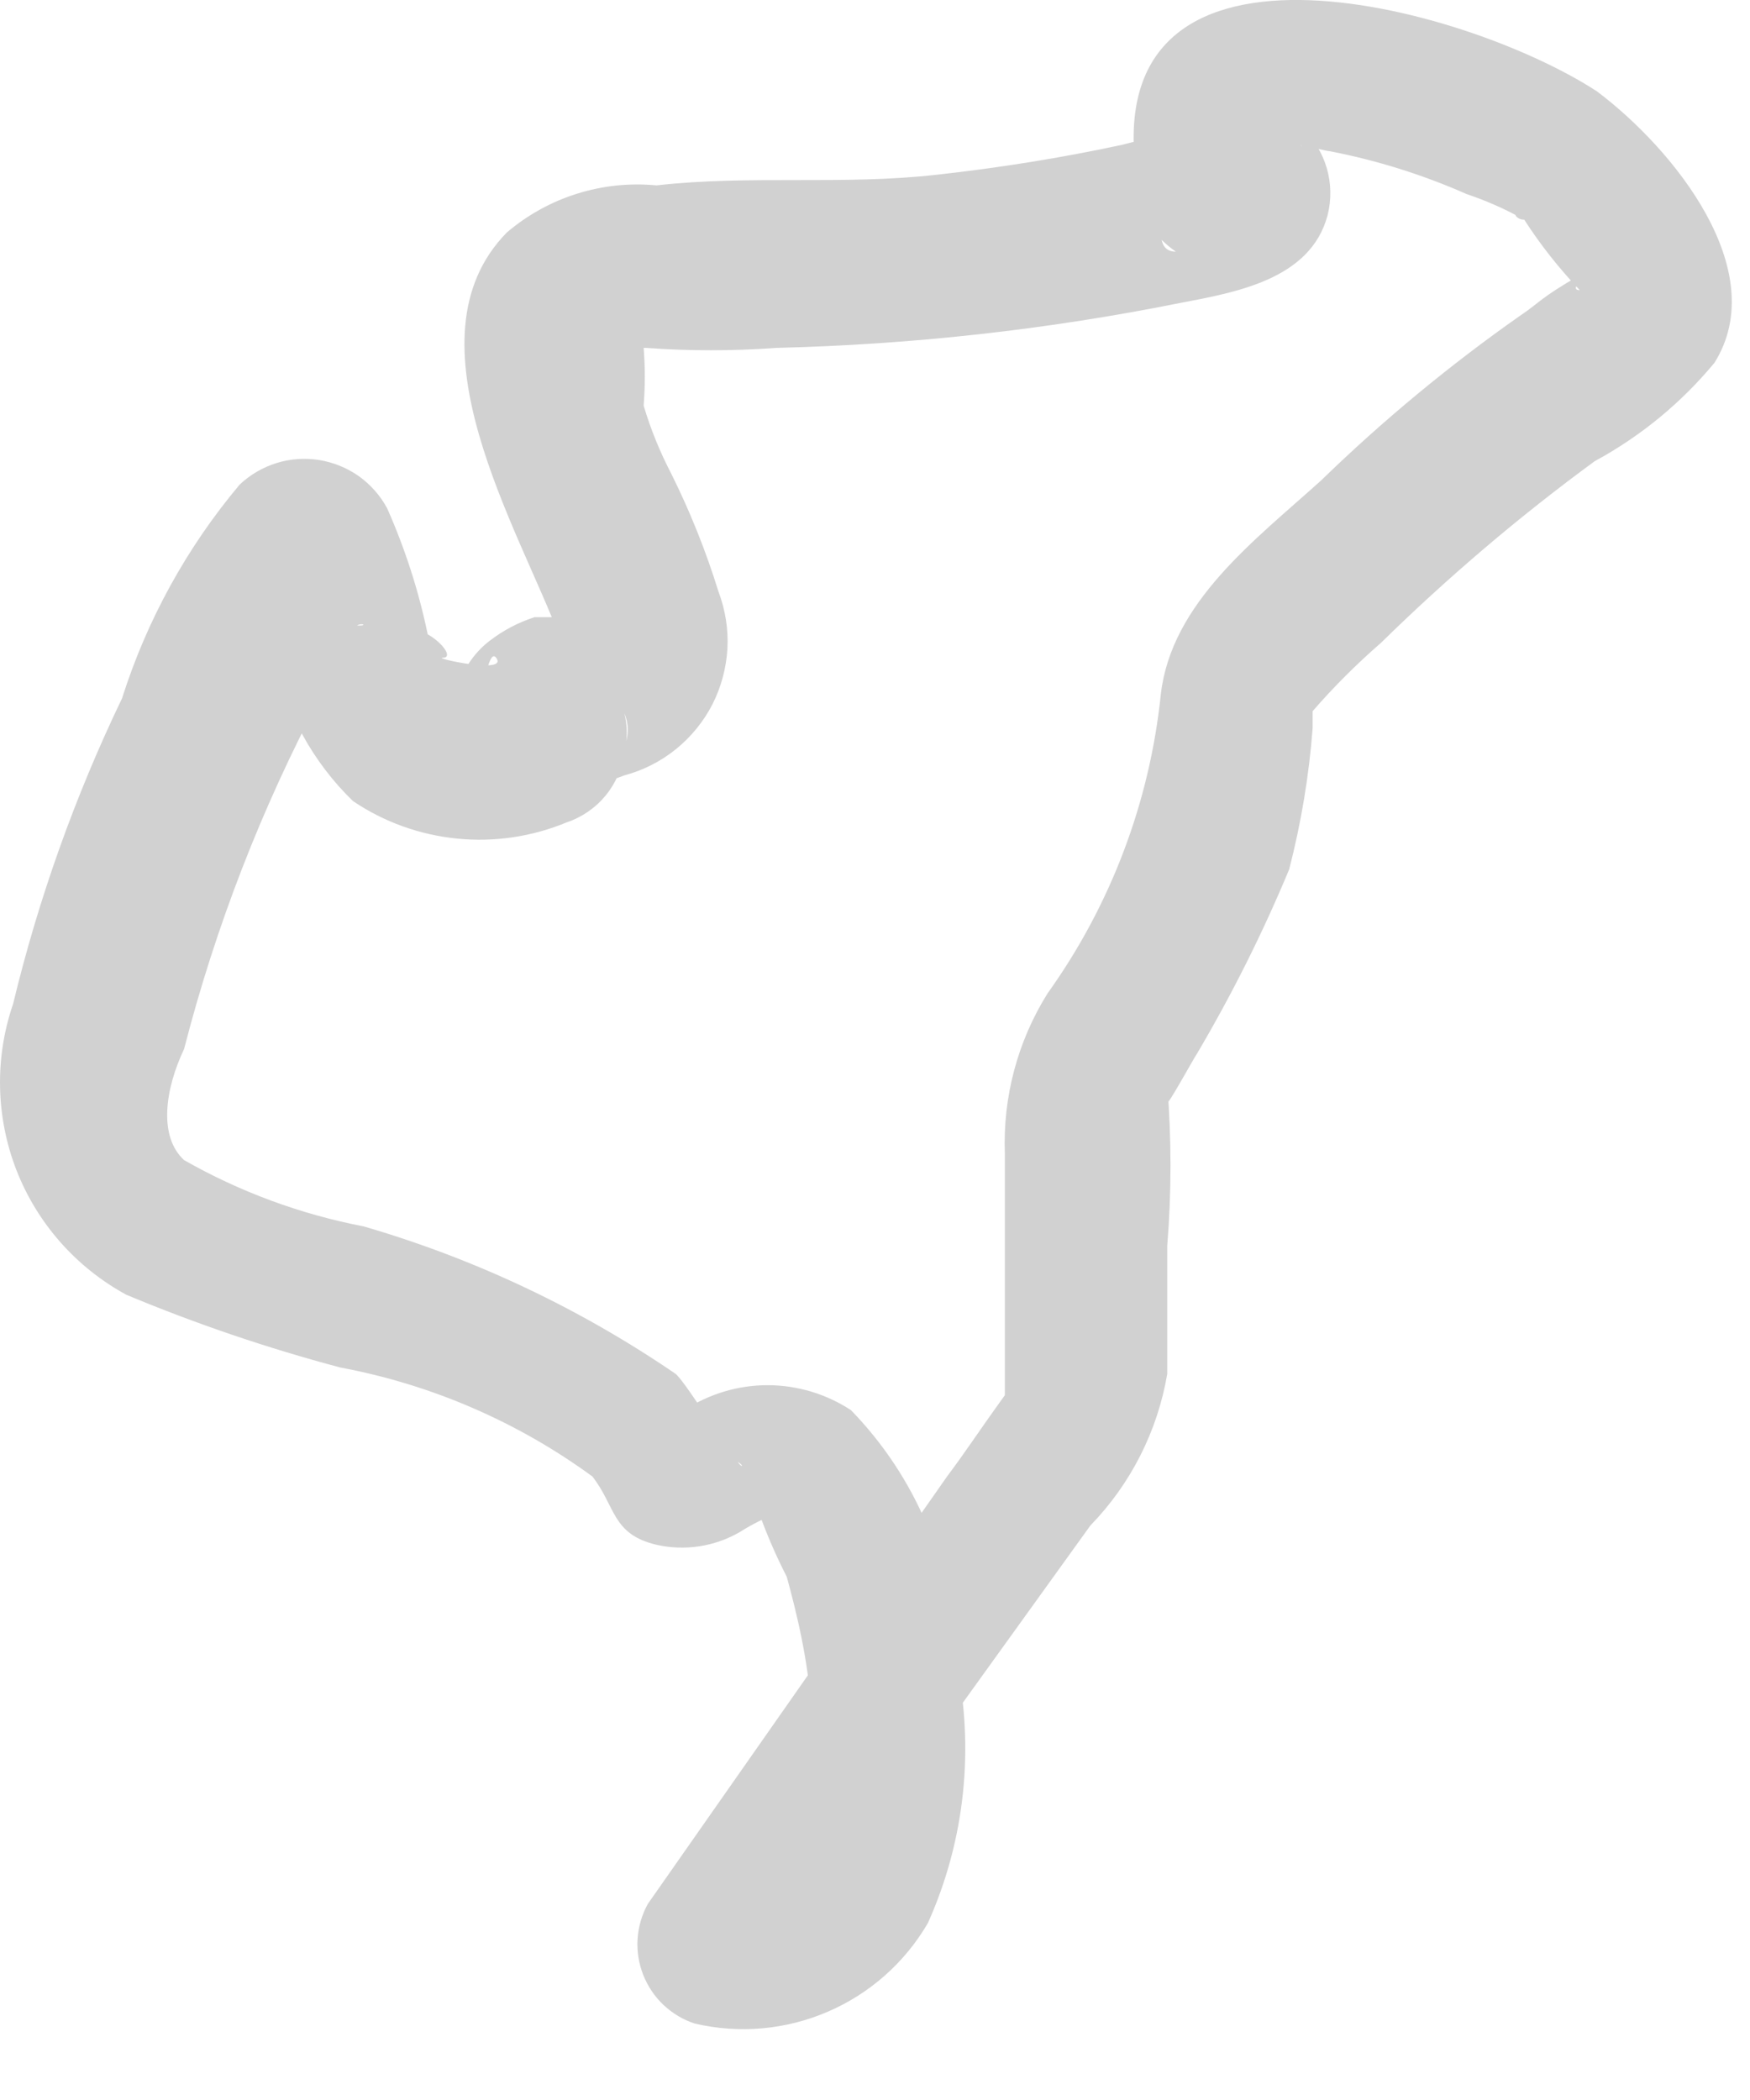 <?xml version="1.0" encoding="utf-8"?>
<svg xmlns="http://www.w3.org/2000/svg" fill="none" height="100%" overflow="visible" preserveAspectRatio="none" style="display: block;" viewBox="0 0 15 18" width="100%">
<path d="M9.73 1.681C9.789 1.875 9.912 2.042 10.079 2.157C9.73 2.157 10.225 1.278 10.079 1.15C9.924 1.17 9.771 1.2 9.62 1.241C9.094 1.354 8.562 1.439 8.027 1.498C7.22 1.589 6.433 1.498 5.627 1.589C5.397 1.567 5.165 1.591 4.944 1.661C4.724 1.73 4.52 1.843 4.344 1.993C3.446 2.909 4.454 4.539 4.802 5.473C4.802 5.29 5.004 5.364 4.802 5.29H4.582C4.444 5.335 4.313 5.403 4.198 5.492C4.077 5.584 3.987 5.71 3.938 5.853C3.89 5.997 3.884 6.151 3.923 6.298C4.088 6.628 4.143 5.492 4.253 5.638C4.362 5.785 3.703 5.638 3.795 5.638C3.886 5.638 3.795 5.51 3.666 5.437C3.589 5.065 3.472 4.703 3.318 4.356C3.259 4.247 3.176 4.153 3.075 4.081C2.974 4.01 2.858 3.963 2.736 3.943C2.614 3.924 2.489 3.932 2.37 3.969C2.252 4.006 2.144 4.069 2.054 4.154C1.601 4.693 1.259 5.315 1.046 5.986C0.643 6.824 0.33 7.702 0.112 8.606C-0.047 9.069 -0.036 9.574 0.141 10.03C0.319 10.486 0.653 10.864 1.083 11.098C1.679 11.347 2.291 11.555 2.915 11.721C3.696 11.867 4.435 12.186 5.077 12.655C5.279 12.912 5.242 13.15 5.627 13.241C5.87 13.296 6.125 13.257 6.341 13.132C6.445 13.066 6.556 13.01 6.671 12.967C6.617 12.981 6.56 12.981 6.506 12.967C6.573 13.155 6.653 13.338 6.744 13.516C6.909 14.121 7.166 15.22 6.653 15.733C6.598 15.744 6.542 15.744 6.488 15.733C6.488 15.733 6.323 15.733 6.286 15.733C6.469 15.733 6.25 15.733 6.286 15.733L6.708 16.741L9.346 13.076C9.692 12.72 9.922 12.266 10.005 11.776C10.005 11.409 10.005 11.043 10.005 10.677C10.042 10.219 10.042 9.76 10.005 9.302C10.005 8.973 10.005 9.412 10.005 9.449C10.005 9.486 10.225 9.083 10.262 9.028C10.561 8.521 10.824 7.995 11.05 7.452C11.152 7.056 11.22 6.651 11.251 6.243C11.251 6.133 11.251 6.243 11.251 6.096C11.432 5.887 11.628 5.692 11.837 5.51C12.41 4.948 13.022 4.427 13.669 3.953C14.062 3.74 14.41 3.454 14.695 3.11C15.19 2.322 14.347 1.278 13.688 0.783C12.534 0.032 9.364 -0.811 9.749 1.553C9.877 2.432 11.196 2.047 11.068 1.186C10.133 1.186 11.178 1.425 11.068 1.296C10.958 1.168 11.343 1.296 11.398 1.296C11.801 1.374 12.194 1.497 12.57 1.663C12.742 1.721 12.907 1.794 13.065 1.883C12.955 1.773 12.973 1.883 13.065 1.883C13.204 2.099 13.364 2.301 13.541 2.487C13.376 2.487 13.889 2.157 13.541 2.359C13.193 2.56 13.193 2.597 13.028 2.707C12.424 3.131 11.854 3.603 11.324 4.118C10.756 4.631 10.042 5.162 9.95 5.95C9.855 6.875 9.52 7.759 8.979 8.515C8.722 8.926 8.595 9.404 8.613 9.889V11.153C8.613 11.299 8.613 11.959 8.613 12.069C8.613 12.179 8.851 11.629 8.613 11.959C8.375 12.289 8.283 12.435 8.118 12.655L5.553 16.319C5.502 16.411 5.472 16.514 5.465 16.619C5.458 16.724 5.475 16.829 5.513 16.927C5.552 17.025 5.611 17.114 5.688 17.186C5.765 17.258 5.856 17.313 5.956 17.345C6.338 17.434 6.737 17.398 7.096 17.243C7.456 17.088 7.756 16.822 7.953 16.484C8.273 15.772 8.356 14.976 8.191 14.212C8.17 13.416 7.849 12.658 7.294 12.087C7.082 11.948 6.833 11.873 6.579 11.873C6.325 11.873 6.077 11.948 5.865 12.087C5.789 12.105 5.719 12.143 5.663 12.197C5.663 12.197 6.378 12.527 6.359 12.564C6.341 12.6 5.883 11.849 5.791 11.776C4.972 11.216 4.07 10.789 3.117 10.512C2.576 10.408 2.056 10.216 1.578 9.944C1.358 9.742 1.413 9.339 1.578 8.991C1.848 7.941 2.242 6.926 2.75 5.968C2.85 5.811 2.936 5.646 3.007 5.473C3.007 5.217 3.41 5.473 2.659 5.29C1.907 5.107 2.274 5.089 2.256 5.29C2.276 5.403 2.306 5.513 2.347 5.62C2.441 6.095 2.678 6.529 3.025 6.866C3.291 7.046 3.598 7.156 3.918 7.188C4.238 7.22 4.56 7.172 4.857 7.049C4.988 7.005 5.104 6.925 5.192 6.818C5.279 6.711 5.335 6.582 5.352 6.444C5.379 6.336 5.379 6.223 5.352 6.115C5.535 6.554 4.766 6.866 5.352 6.646C5.513 6.603 5.663 6.527 5.793 6.422C5.923 6.317 6.03 6.186 6.106 6.038C6.182 5.889 6.225 5.726 6.235 5.56C6.244 5.393 6.217 5.226 6.158 5.07C6.051 4.724 5.916 4.387 5.755 4.063C5.657 3.875 5.577 3.679 5.517 3.477C5.53 3.312 5.53 3.146 5.517 2.982C5.517 2.872 5.517 2.982 5.407 2.982H5.535C5.907 3.009 6.281 3.009 6.653 2.982C7.816 2.954 8.974 2.826 10.115 2.597C10.591 2.506 11.233 2.396 11.379 1.846C11.413 1.713 11.411 1.572 11.372 1.44C11.333 1.308 11.26 1.189 11.159 1.095L10.958 0.948C10.83 0.948 11.104 1.131 11.159 1.26C10.72 0.509 9.382 0.875 9.73 1.681Z" fill="#D1D1D1" id="Vector"/>
</svg>